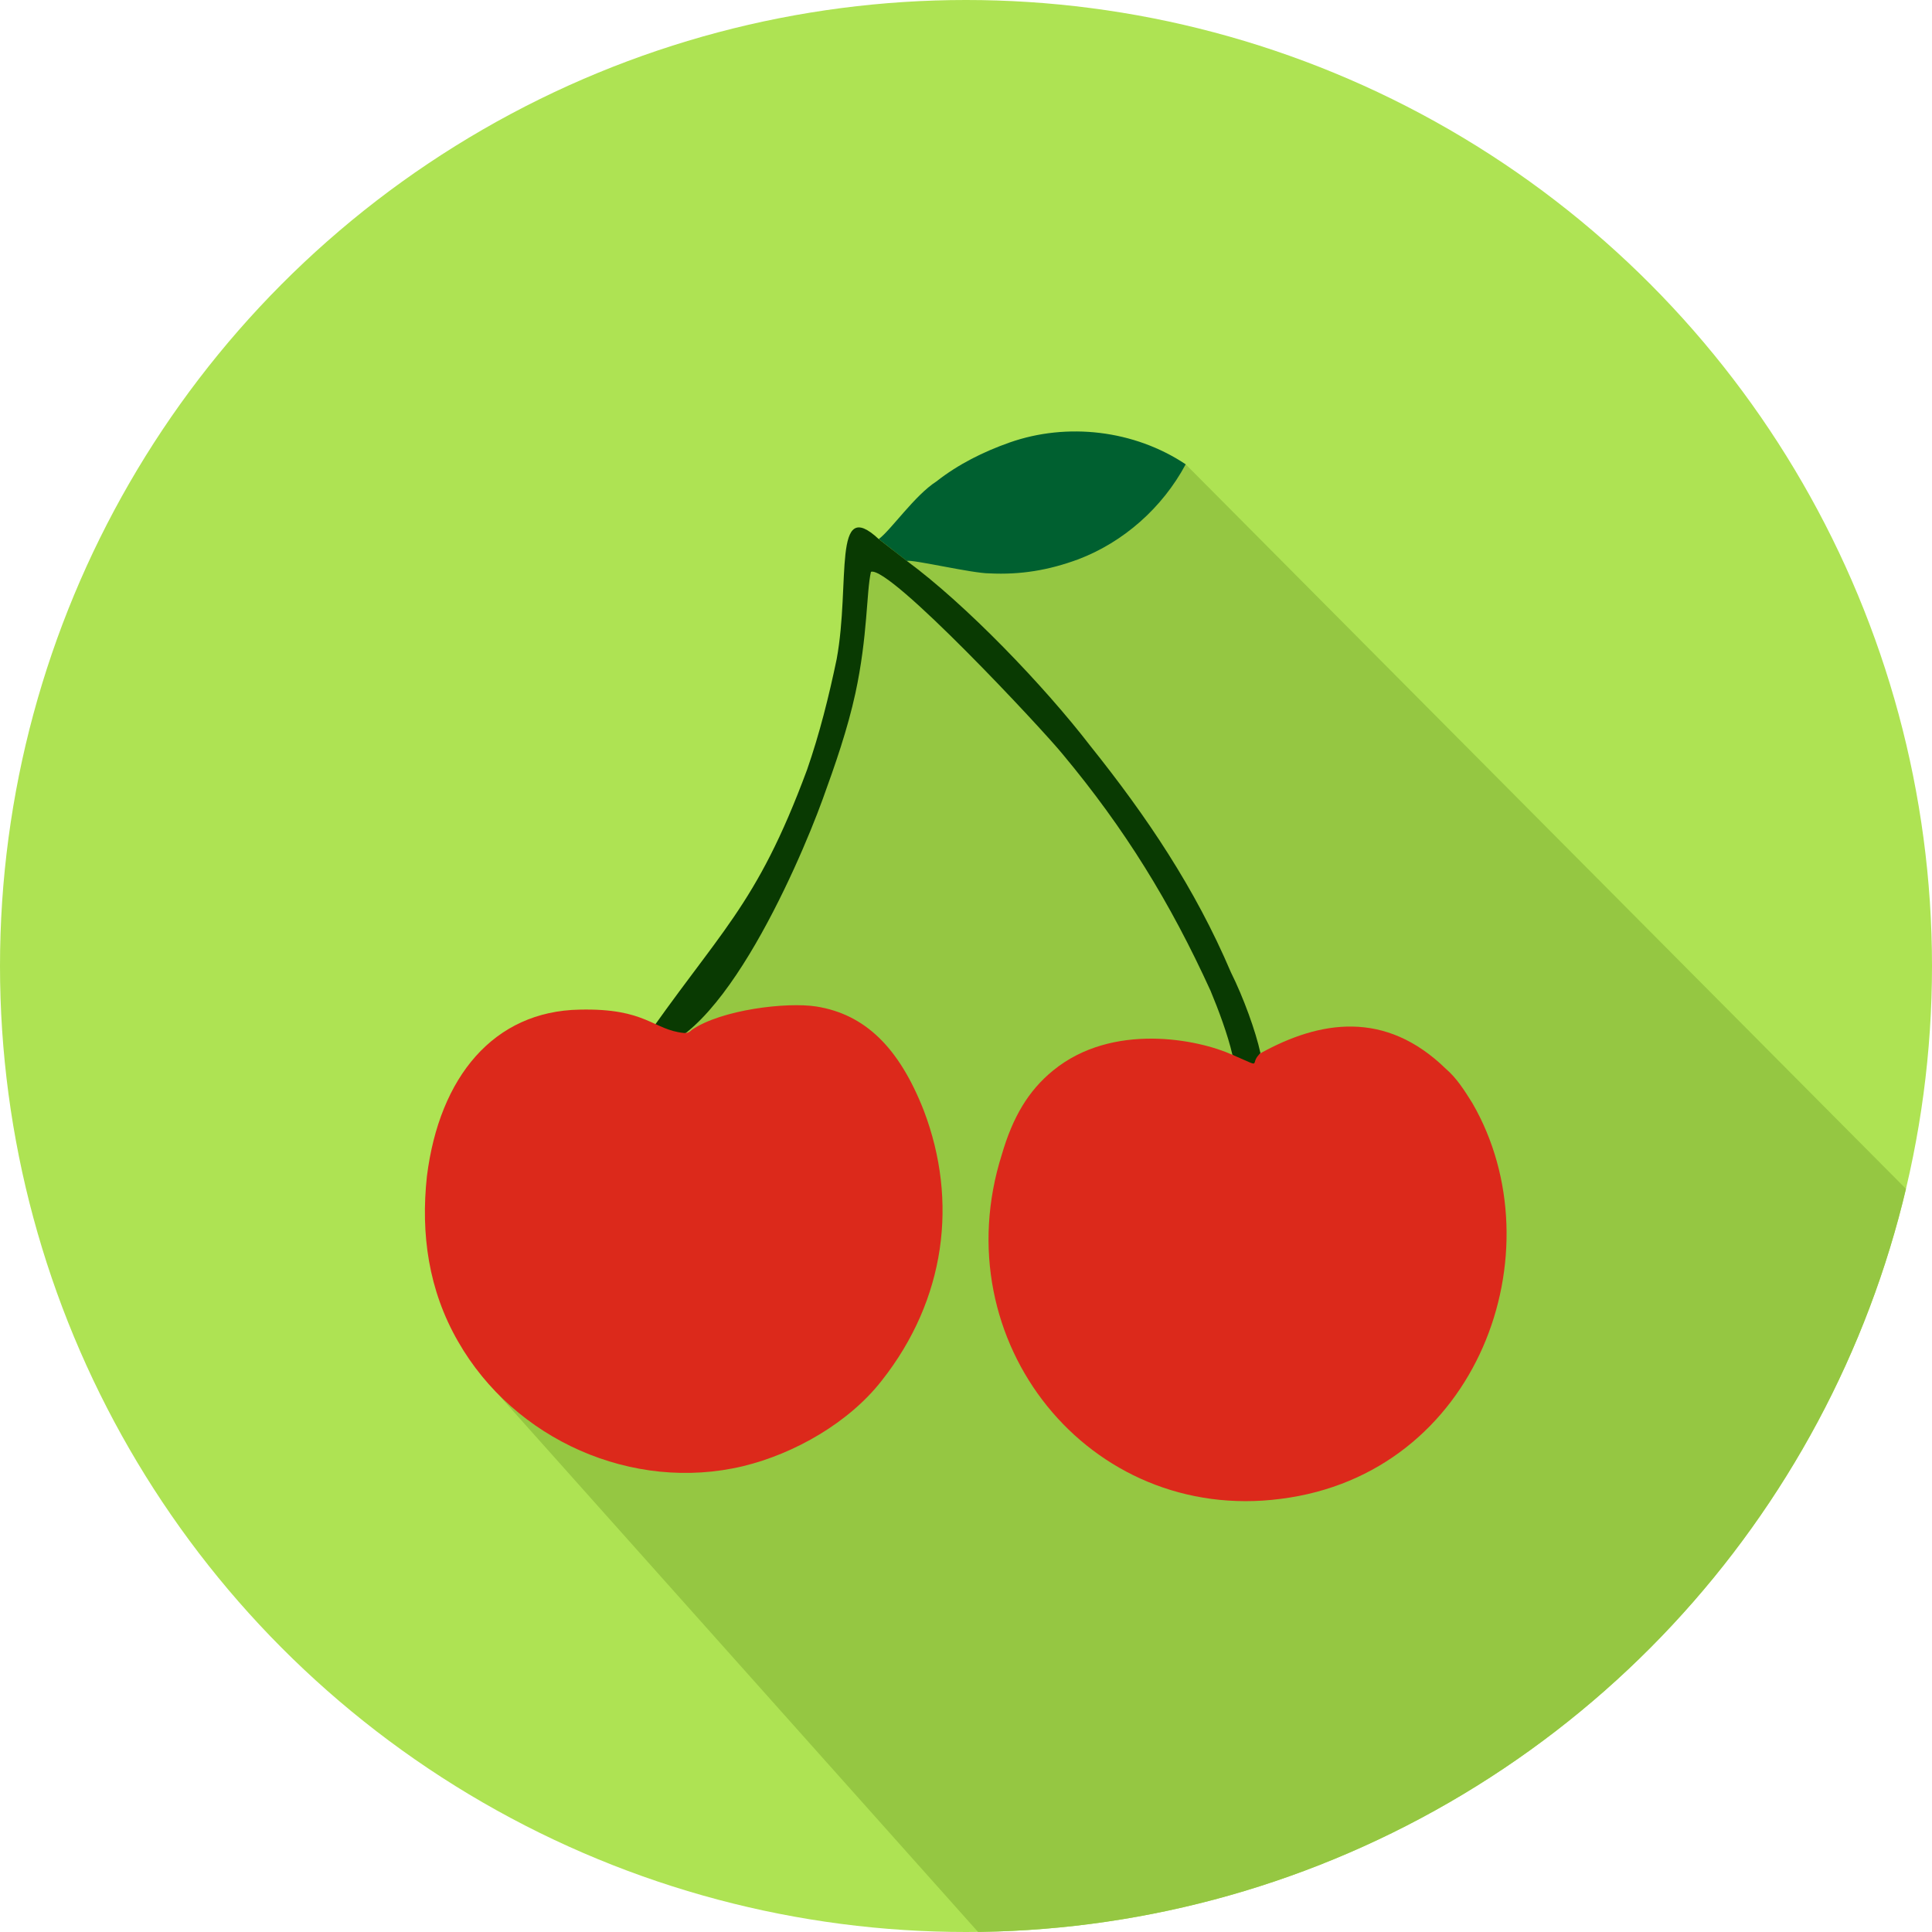 <?xml version="1.0" encoding="utf-8"?>
<!-- Generator: Adobe Illustrator 21.1.0, SVG Export Plug-In . SVG Version: 6.00 Build 0)  -->
<svg version="1.1" id="Layer_1" xmlns="http://www.w3.org/2000/svg" xmlns:xlink="http://www.w3.org/1999/xlink" x="0px" y="0px"
	 viewBox="0 0 124 124" style="enable-background:new 0 0 124 124;" xml:space="preserve">
<style type="text/css">
	.st0{fill:#AEE353;}
	.st1{clip-path:url(#SVGID_2_);}
	.st2{fill:#95C742;}
	.st3{fill:#006030;}
	.st4{fill:#093A02;}
	.st5{fill:#DC291B;}
</style>
<g id="XMLID_2_">
	<circle id="XMLID_13_" class="st0" cx="62" cy="62" r="62"/>
	<g id="XMLID_8_">
		<g id="XMLID_9_">
			<g>
				<defs>
					<circle id="SVGID_1_" cx="62" cy="62" r="62"/>
				</defs>
				<clipPath id="SVGID_2_">
					<use xlink:href="#SVGID_1_"  style="overflow:visible;"/>
				</clipPath>
				<g id="XMLID_10_" class="st1">
					<path id="XMLID_11_" class="st2" d="M143.5,97.6L128,110.1l-51.3,29.5L31,88.4l0.2-0.5c16.1-0.8,8.9-11,12.7-21.6
						c1.4-3.8,7.3-11.6,9.5-17.8c1.8-5.1-0.1-9.7,2.1-13c0.3-0.4,1.4,0.2,1.8-0.2c4.9-4.8,13.7-0.9,18.8-5.5L143.5,97.6z"/>
				</g>
			</g>
		</g>
	</g>
	<g id="XMLID_3_">
		<path id="XMLID_7_" class="st3" d="M56.4,34.6l1.8,1.4c0.4-0.1,4.2,0.8,5.3,0.8c2,0.1,3.8-0.2,5.7-0.9c2.9-1.1,5.4-3.3,6.9-6.1
			c-3.3-2.2-7.6-2.7-11.3-1.4c-1.7,0.6-3.3,1.4-4.7,2.5C58.7,31.8,57.2,34,56.4,34.6z"/>
		<path id="XMLID_6_" class="st4" d="M40.9,67.4c4.9,0.7,10.3-11.7,11.9-16.1c0.8-2.2,1.6-4.5,2.1-6.8c0.8-3.7,0.7-6.5,1-7.8
			c1.2-0.4,11,10.1,12.3,11.7c4,4.8,6.9,9.5,9.5,15.2c0.5,1.2,1.1,2.8,1.4,4.1c0.5,0.3,1.7,2.4,1.9,2.3c0.2,0-0.5-2.1-0.1-2.4
			c-0.3-1.4-1.1-3.6-1.9-5.2c-2.3-5.4-5.4-10-9-14.5C67,44,62,38.8,58.2,36l-1.8-1.4c-3-2.8-1.8,2.8-2.7,7.7
			c-0.5,2.4-1.1,4.8-1.9,7.1C48.5,58.3,46.2,59.7,40.9,67.4z"/>
		<path id="XMLID_5_" class="st5" d="M80.9,67.6c-0.8,0.7,0.3,1-1.8,0.1c-2.2-1-7.7-2.1-11.5,1c-1.6,1.3-2.6,3-3.3,5.4
			c-3.8,12,5.6,23.7,17.9,22.1c12.7-1.6,17.8-15.9,12.3-25.4c-0.5-0.8-1-1.6-1.7-2.2C88.9,64.8,84.7,65.5,80.9,67.6z"/>
		<path id="XMLID_4_" class="st5" d="M44.4,66.1c-0.2,0.2-0.3,0.2-0.5,0.2c-2-0.2-2.4-1.6-6.7-1.5c-5.5,0.1-9,4.3-9.8,10.7
			c-0.4,3.7,0.1,7.3,2,10.6c3.6,6.3,11.2,9.7,18.3,8c3.3-0.8,6.8-2.8,8.9-5.5c4.1-5.2,4.9-11.5,2.7-17.3c-1.6-4.1-3.8-6.2-6.9-6.7
			C50.5,64.3,46.3,64.8,44.4,66.1z"/>
	</g>
</g>
</svg>
